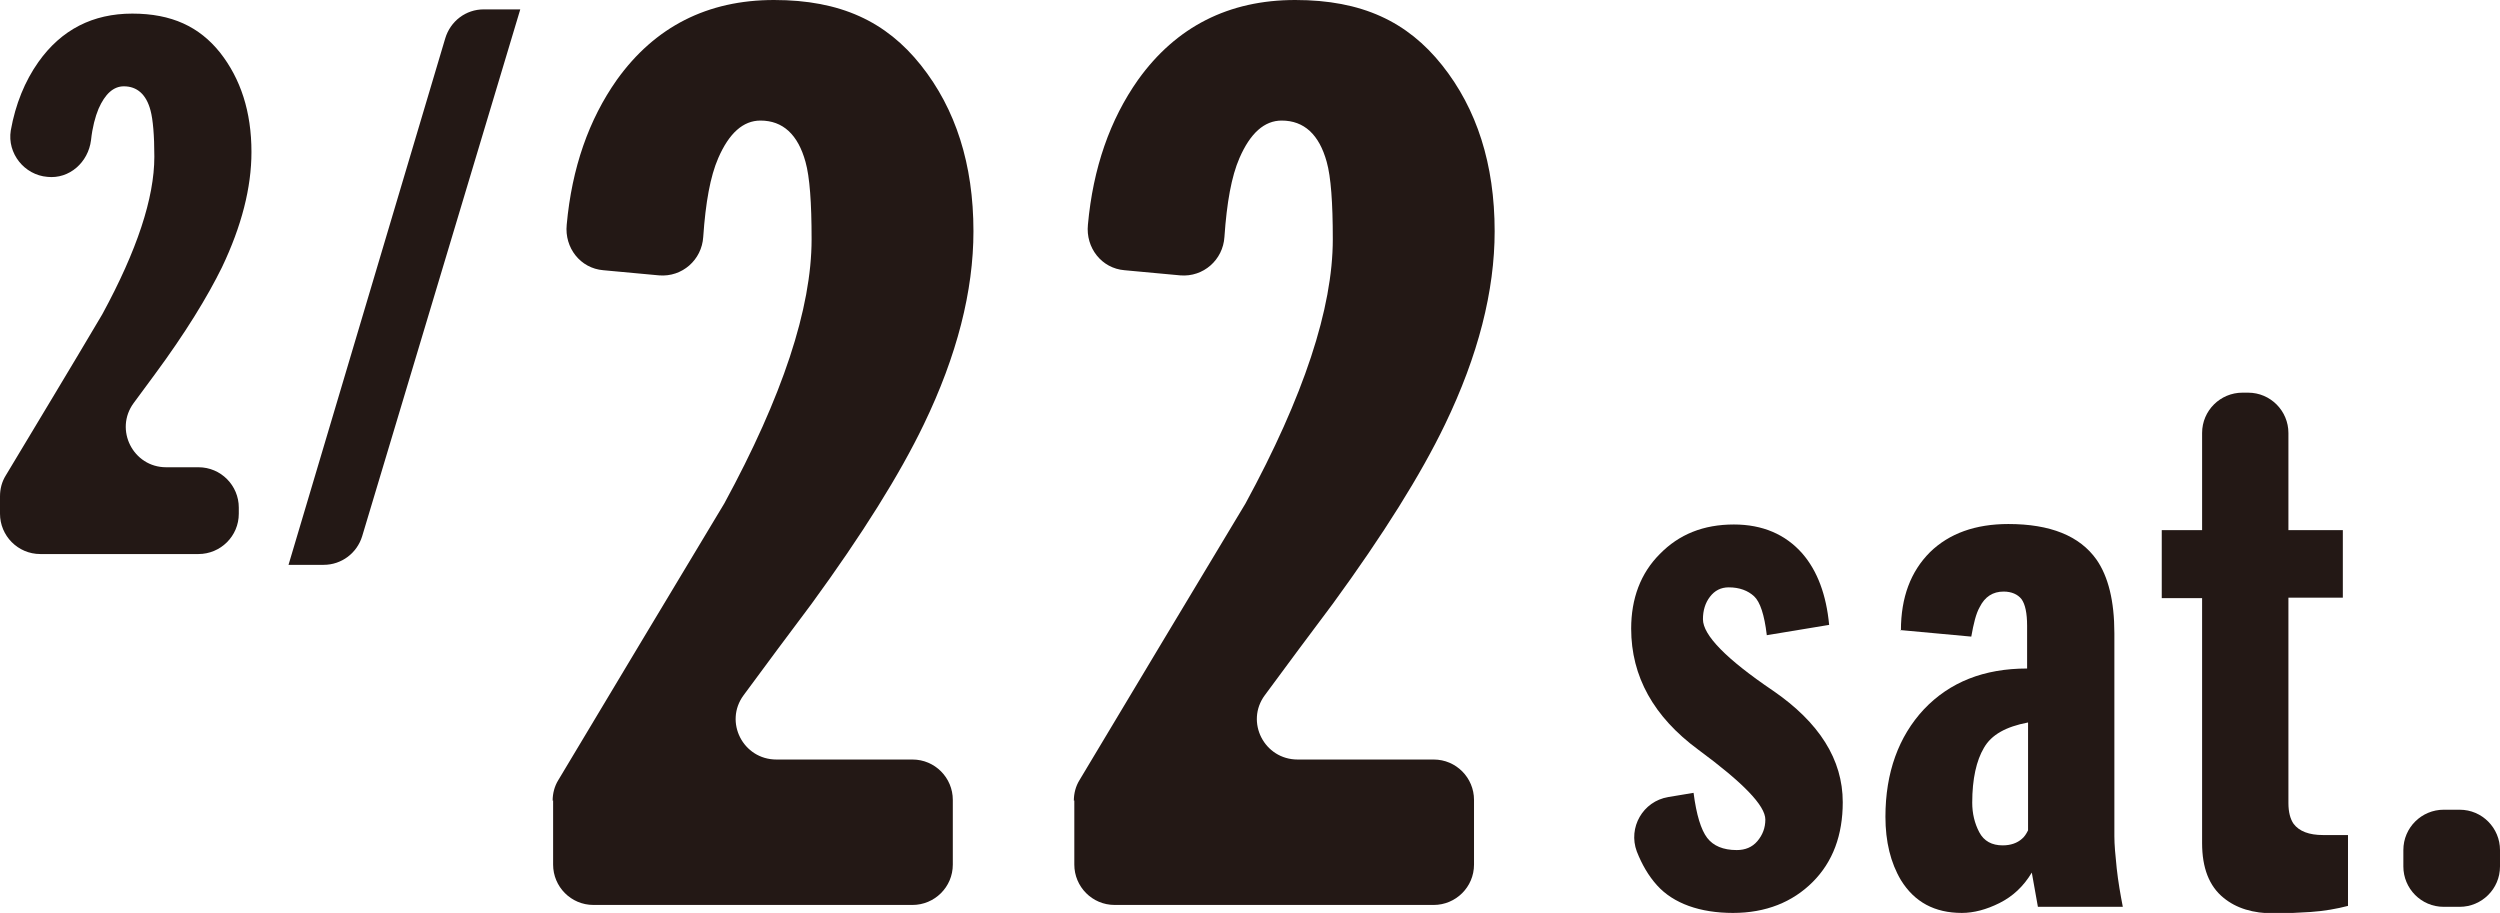 <?xml version="1.0" encoding="UTF-8"?><svg id="_レイヤー_2" xmlns="http://www.w3.org/2000/svg" viewBox="0 0 53.29 19.46"><defs><style>.cls-1{fill:#231815;}</style></defs><g id="_レイヤー_1-2"><path class="cls-1" d="M0,10.58c0-.16.04-.31.12-.44.69-1.15,1.38-2.29,2.06-3.44.74-1.36,1.11-2.48,1.11-3.36,0-.46-.03-.79-.08-.98-.09-.35-.29-.52-.57-.52-.22,0-.4.16-.54.48-.07.17-.13.39-.16.67-.06.47-.46.83-.93.78h0c-.49-.04-.86-.5-.78-.99.1-.56.3-1.05.59-1.46C1.31.63,1.98.29,2.82.29s1.43.28,1.87.83c.44.56.67,1.26.67,2.12,0,.76-.21,1.58-.63,2.46-.31.63-.78,1.4-1.43,2.28-.15.2-.3.41-.45.61-.42.57-.01,1.37.69,1.37h.69c.48,0,.86.39.86.86v.13c0,.48-.39.86-.86.86H.86c-.48,0-.86-.39-.86-.86v-.38Z"/><path class="cls-1" d="M9.49.82c.11-.37.44-.62.82-.62h.78s-3.37,11.23-3.37,11.23c-.11.36-.44.61-.82.61h-.75S9.49.82,9.49.82Z"/><path class="cls-1" d="M11.78,17.07c0-.16.04-.31.12-.44,1.18-1.97,2.36-3.94,3.54-5.9,1.24-2.28,1.86-4.16,1.86-5.63,0-.78-.04-1.33-.13-1.65-.16-.58-.48-.88-.96-.88-.37,0-.67.27-.9.8-.17.39-.27.95-.32,1.68-.03.49-.45.86-.94.82l-1.19-.11c-.49-.04-.83-.48-.78-.97.11-1.21.47-2.24,1.07-3.09.81-1.13,1.93-1.7,3.35-1.7s2.39.46,3.13,1.39c.74.93,1.12,2.11,1.12,3.54,0,1.27-.35,2.65-1.06,4.12-.51,1.06-1.31,2.34-2.39,3.82-.49.65-.97,1.3-1.45,1.95-.42.57-.01,1.37.7,1.37h2.9c.48,0,.86.39.86.86v1.38c0,.48-.39.86-.86.86h-6.8c-.48,0-.86-.39-.86-.86v-1.37Z"/><path class="cls-1" d="M22.89,17.07c0-.16.04-.31.12-.44,1.18-1.97,2.36-3.94,3.54-5.9,1.24-2.28,1.86-4.16,1.86-5.63,0-.78-.04-1.33-.13-1.65-.16-.58-.48-.88-.96-.88-.37,0-.67.27-.9.8-.17.39-.27.95-.32,1.68-.03.49-.45.86-.94.82l-1.19-.11c-.49-.04-.83-.48-.78-.97.11-1.21.47-2.24,1.07-3.09.81-1.13,1.93-1.7,3.35-1.7s2.39.46,3.13,1.39c.74.93,1.12,2.11,1.12,3.54,0,1.27-.35,2.65-1.06,4.12-.51,1.06-1.31,2.34-2.39,3.82-.49.65-.97,1.3-1.45,1.95-.42.57-.01,1.37.7,1.37h2.9c.48,0,.86.39.86.86v1.38c0,.48-.39.86-.86.86h-6.8c-.48,0-.86-.39-.86-.86v-1.37Z"/><path class="cls-1" d="M37.66,13.53c-.05-.42-.14-.7-.27-.82s-.31-.19-.54-.19c-.17,0-.3.07-.4.2-.1.13-.15.29-.15.48,0,.34.5.85,1.49,1.52.99.68,1.49,1.47,1.49,2.38,0,.7-.21,1.27-.64,1.7s-1,.66-1.7.66-1.27-.2-1.62-.59c-.18-.2-.32-.44-.43-.72-.19-.51.13-1.07.67-1.16l.54-.09c.06.47.16.79.29.96.13.17.34.26.63.26.18,0,.33-.06.44-.19s.17-.28.17-.46c0-.3-.48-.79-1.43-1.49-.95-.7-1.43-1.56-1.43-2.58,0-.64.2-1.18.61-1.59.41-.42.93-.63,1.58-.63.61,0,1.1.21,1.46.62.32.37.51.88.57,1.52l-1.33.22Z"/><path class="cls-1" d="M40.52,13.44c0-.71.21-1.26.62-1.67.41-.4.97-.6,1.67-.6.89,0,1.52.25,1.88.76.25.36.38.88.38,1.57v4.33c0,.17.02.4.05.68s.08.56.13.82h-1.81l-.13-.73c-.18.3-.41.51-.69.65-.28.14-.55.21-.8.21-.58,0-1.01-.23-1.3-.7-.22-.37-.33-.82-.33-1.35,0-.94.28-1.71.82-2.29.55-.58,1.28-.87,2.2-.87v-.91c0-.27-.04-.46-.12-.57-.08-.1-.21-.16-.38-.16-.23,0-.4.11-.51.33-.08.14-.13.35-.18.63l-1.52-.14ZM43.23,15.4c-.47.09-.78.26-.94.54-.16.27-.25.66-.25,1.17,0,.23.05.44.15.63.1.19.27.28.5.28.17,0,.31-.05.41-.14.05-.04.09-.1.13-.18v-2.3Z"/><path class="cls-1" d="M46.08,11.3h.86v-2.07c0-.48.39-.86.86-.86h.12c.48,0,.86.39.86.86v2.07h1.16v1.44h-1.16v4.38c0,.19.04.34.11.44.12.16.33.24.63.24h.53v1.51c-.23.06-.5.11-.8.13-.3.02-.56.03-.77.03-.46,0-.81-.11-1.08-.33-.31-.25-.46-.64-.46-1.17v-5.22h-.86v-1.44Z"/><path class="cls-1" d="M52.09,17.26h.34c.48,0,.86.39.86.86v.35c0,.48-.39.86-.86.86h-.34c-.48,0-.86-.39-.86-.86v-.35c0-.48.39-.86.86-.86Z"/></g></svg>